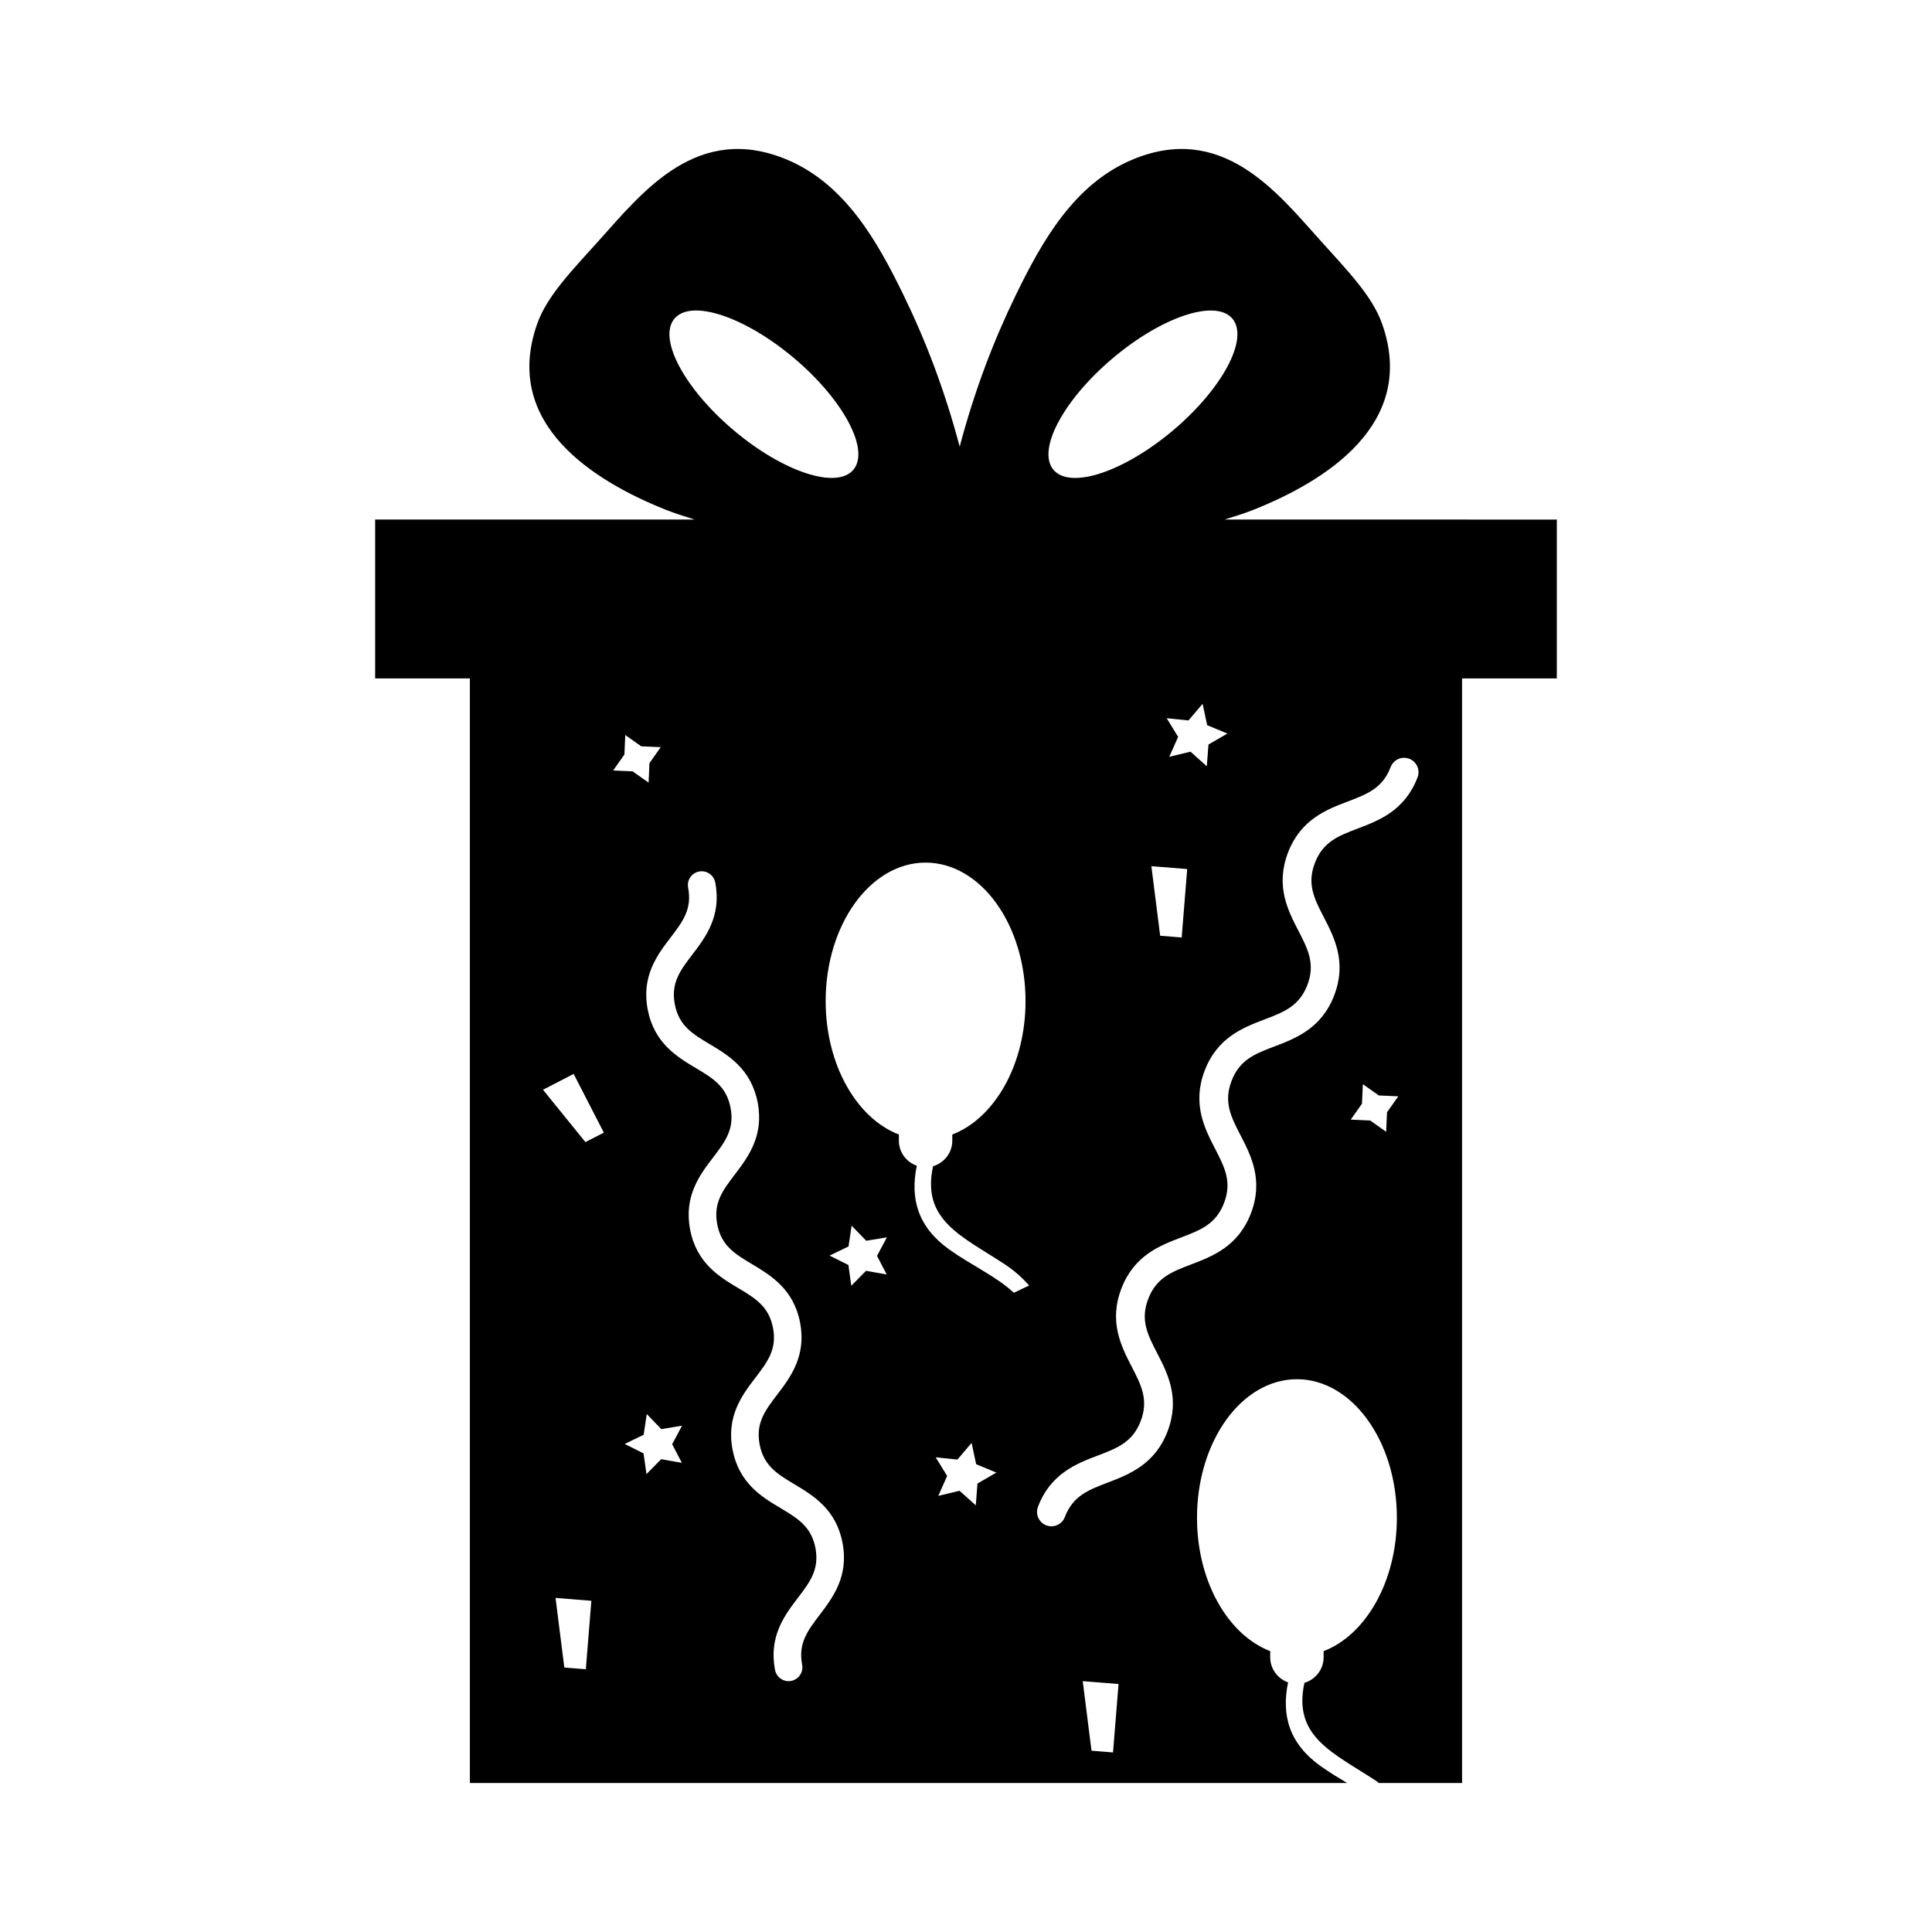 <?xml version="1.0" encoding="UTF-8"?>
<!-- The Best Svg Icon site in the world: iconSvg.co, Visit us! https://iconsvg.co -->
<svg fill="#000000" width="800px" height="800px" version="1.1" viewBox="144 144 512 512" xmlns="http://www.w3.org/2000/svg">
 <path d="m468.55 281.68c2.656-0.828 5.324-1.652 7.875-2.676 18.363-7.367 43.312-22.398 33.852-49.176-2.602-7.367-8.988-13.895-16.594-22.355-11.285-12.539-25.941-31.242-49.82-21.074-15.281 6.519-23.754 21.602-30.652 35.766-5.941 12.203-10.941 25.328-14.887 40.195-3.945-14.867-8.953-27.988-14.895-40.195-6.898-14.16-15.367-29.246-30.652-35.766-23.871-10.168-38.527 8.535-49.816 21.074-7.609 8.457-14 14.988-16.602 22.355-9.457 26.773 15.492 41.805 33.852 49.176 2.555 1.023 5.211 1.855 7.875 2.676h-84.672v42.102h25.109v292.73h232.48c-2.344-1.406-4.719-2.836-6.988-4.445-8.242-5.859-10.516-13.348-8.656-22.223-2.746-0.961-4.742-3.559-4.742-6.648v-1.629c-11.184-4.297-19.402-18.477-19.402-35.348 0-20.277 11.855-36.711 26.484-36.711 14.621 0 26.484 16.434 26.484 36.711 0 16.871-8.227 31.051-19.41 35.348v1.629c0 3.223-2.16 5.906-5.09 6.769-3.117 14.289 7.523 18.461 18.949 25.957 0.289 0.188 0.5 0.398 0.77 0.59h22.059v-292.72h25.109v-42.102zm0.719 56.719-5.008 2.902-0.449 5.773-4.309-3.871-5.637 1.355 2.352-5.281-3.039-4.941 5.769 0.594 3.754-4.41 1.211 5.664zm-10.648 35.906-1.465 18.137-5.699-0.457-2.332-18.438zm-19.77-135.34c13.09-11.07 27.301-15.781 31.746-10.52 4.434 5.25-2.574 18.484-15.66 29.555-13.09 11.062-27.293 15.77-31.75 10.508-4.445-5.25 2.574-18.484 15.664-29.543zm-116.11-10.527c4.445-5.262 18.652-0.543 31.75 10.52 13.074 11.062 20.094 24.293 15.648 29.543-4.445 5.262-18.66 0.551-31.75-10.508-13.09-11.07-20.09-24.305-15.648-29.555zm-23.492 357.93-5.699-0.457-2.328-18.445 9.492 0.762zm-0.102-139.7-11.246-13.871 8.125-4.191 8 15.559zm10.328-102.71 0.227-5.168 4.231 2.988 5.164 0.23-2.984 4.227-0.23 5.168-4.223-2.984-5.168-0.238zm15.223 187.71-5.477-0.973-3.906 3.961-0.77-5.5-4.984-2.492 5.008-2.434 0.828-5.496 3.859 4 5.488-0.91-2.613 4.914zm36.551 40.25c-3.223 4.238-5.769 7.566-4.672 13.238 0.383 1.996-0.922 3.914-2.902 4.301-1.988 0.383-3.894-0.922-4.289-2.91-1.707-8.906 2.586-14.535 6.035-19.062 3.223-4.231 5.762-7.559 4.676-13.262-1.102-5.684-4.711-7.844-9.266-10.574-4.898-2.906-10.977-6.559-12.695-15.461-1.719-8.887 2.586-14.535 6.039-19.059 3.234-4.231 5.762-7.562 4.676-13.234-1.102-5.688-4.699-7.848-9.262-10.574-4.906-2.918-10.977-6.551-12.699-15.453-1.707-8.914 2.586-14.535 6.047-19.07 3.223-4.227 5.769-7.559 4.664-13.246-1.102-5.672-4.699-7.828-9.262-10.539-4.891-2.926-10.973-6.559-12.691-15.461-1.719-8.898 2.578-14.523 6.035-19.059 3.231-4.227 5.769-7.562 4.68-13.234-0.387-1.988 0.902-3.91 2.887-4.293 1.996-0.383 3.91 0.918 4.293 2.902 1.719 8.898-2.586 14.535-6.035 19.062-3.223 4.223-5.769 7.562-4.676 13.234 1.098 5.684 4.695 7.836 9.262 10.555 4.883 2.922 10.973 6.555 12.695 15.453 1.715 8.887-2.594 14.523-6.039 19.062-3.223 4.227-5.762 7.559-4.676 13.234 1.094 5.691 4.699 7.844 9.254 10.566 4.898 2.934 10.984 6.566 12.699 15.461 1.707 8.891-2.59 14.535-6.035 19.062-3.223 4.227-5.773 7.559-4.68 13.25 1.094 5.68 4.707 7.84 9.266 10.566 4.883 2.926 10.973 6.559 12.691 15.453 1.723 8.918-2.574 14.551-6.019 19.09zm17.734-90.168-5.473-0.973-3.91 3.961-0.766-5.5-4.977-2.488 5.008-2.434 0.828-5.5 3.863 3.996 5.481-0.902-2.621 4.906zm24.051 55.41-0.441 5.769-4.309-3.859-5.629 1.355 2.344-5.285-3.043-4.938 5.769 0.598 3.754-4.414 1.215 5.652 5.356 2.207zm9.66-50.562c-4.672-4.328-11.262-7.301-17.09-11.438-8.238-5.859-10.504-13.348-8.645-22.223-2.75-0.961-4.75-3.559-4.75-6.648v-1.629c-11.184-4.301-19.402-18.477-19.402-35.352 0-20.273 11.855-36.707 26.484-36.707 14.621 0 26.484 16.434 26.484 36.707 0 16.879-8.223 31.051-19.41 35.352v1.629c0 3.219-2.168 5.906-5.094 6.769-3.113 14.289 7.527 18.461 18.949 25.957 2.625 1.727 4.699 3.637 6.516 5.648-1.344 0.652-2.699 1.289-4.043 1.934zm26.266 121.82-5.699-0.465-2.328-18.43 9.492 0.762zm72.613-169.65-0.23 5.168-4.219-2.988-5.168-0.238 2.984-4.223 0.227-5.168 4.231 2.988 5.164 0.23zm8.094-88.758c-3.375 8.812-10.258 11.438-15.805 13.543-5.176 1.961-9.254 3.527-11.41 9.145-2.152 5.621-0.145 9.508 2.402 14.43 2.715 5.262 6.106 11.82 2.734 20.625-3.367 8.816-10.262 11.438-15.805 13.551-5.176 1.961-9.266 3.516-11.41 9.148-2.156 5.621-0.152 9.512 2.383 14.426 2.734 5.281 6.121 11.828 2.754 20.652-3.375 8.812-10.273 11.441-15.816 13.547-5.168 1.965-9.254 3.527-11.41 9.148-2.156 5.629-0.141 9.516 2.398 14.426 2.719 5.273 6.102 11.84 2.734 20.66-3.371 8.82-10.273 11.445-15.809 13.574-5.176 1.969-9.266 3.516-11.418 9.152-0.75 1.965-2.957 2.941-4.926 2.195-1.961-0.762-2.941-2.957-2.191-4.926 3.359-8.812 10.262-11.441 15.816-13.559 5.168-1.965 9.246-3.516 11.41-9.152 2.141-5.637 0.137-9.531-2.402-14.438-2.715-5.273-6.102-11.828-2.731-20.652 3.367-8.812 10.262-11.438 15.809-13.547 5.176-1.977 9.25-3.527 11.406-9.145 2.152-5.633 0.145-9.523-2.394-14.43-2.727-5.281-6.106-11.84-2.742-20.656 3.375-8.816 10.27-11.438 15.824-13.543 5.164-1.965 9.238-3.527 11.395-9.16 2.141-5.621 0.145-9.496-2.402-14.414-2.727-5.266-6.106-11.824-2.742-20.641 3.371-8.812 10.262-11.438 15.809-13.543 5.168-1.965 9.262-3.523 11.406-9.141 0.742-1.977 2.949-2.957 4.922-2.207s2.961 2.965 2.211 4.93z" fill-rule="evenodd"/>
</svg>
